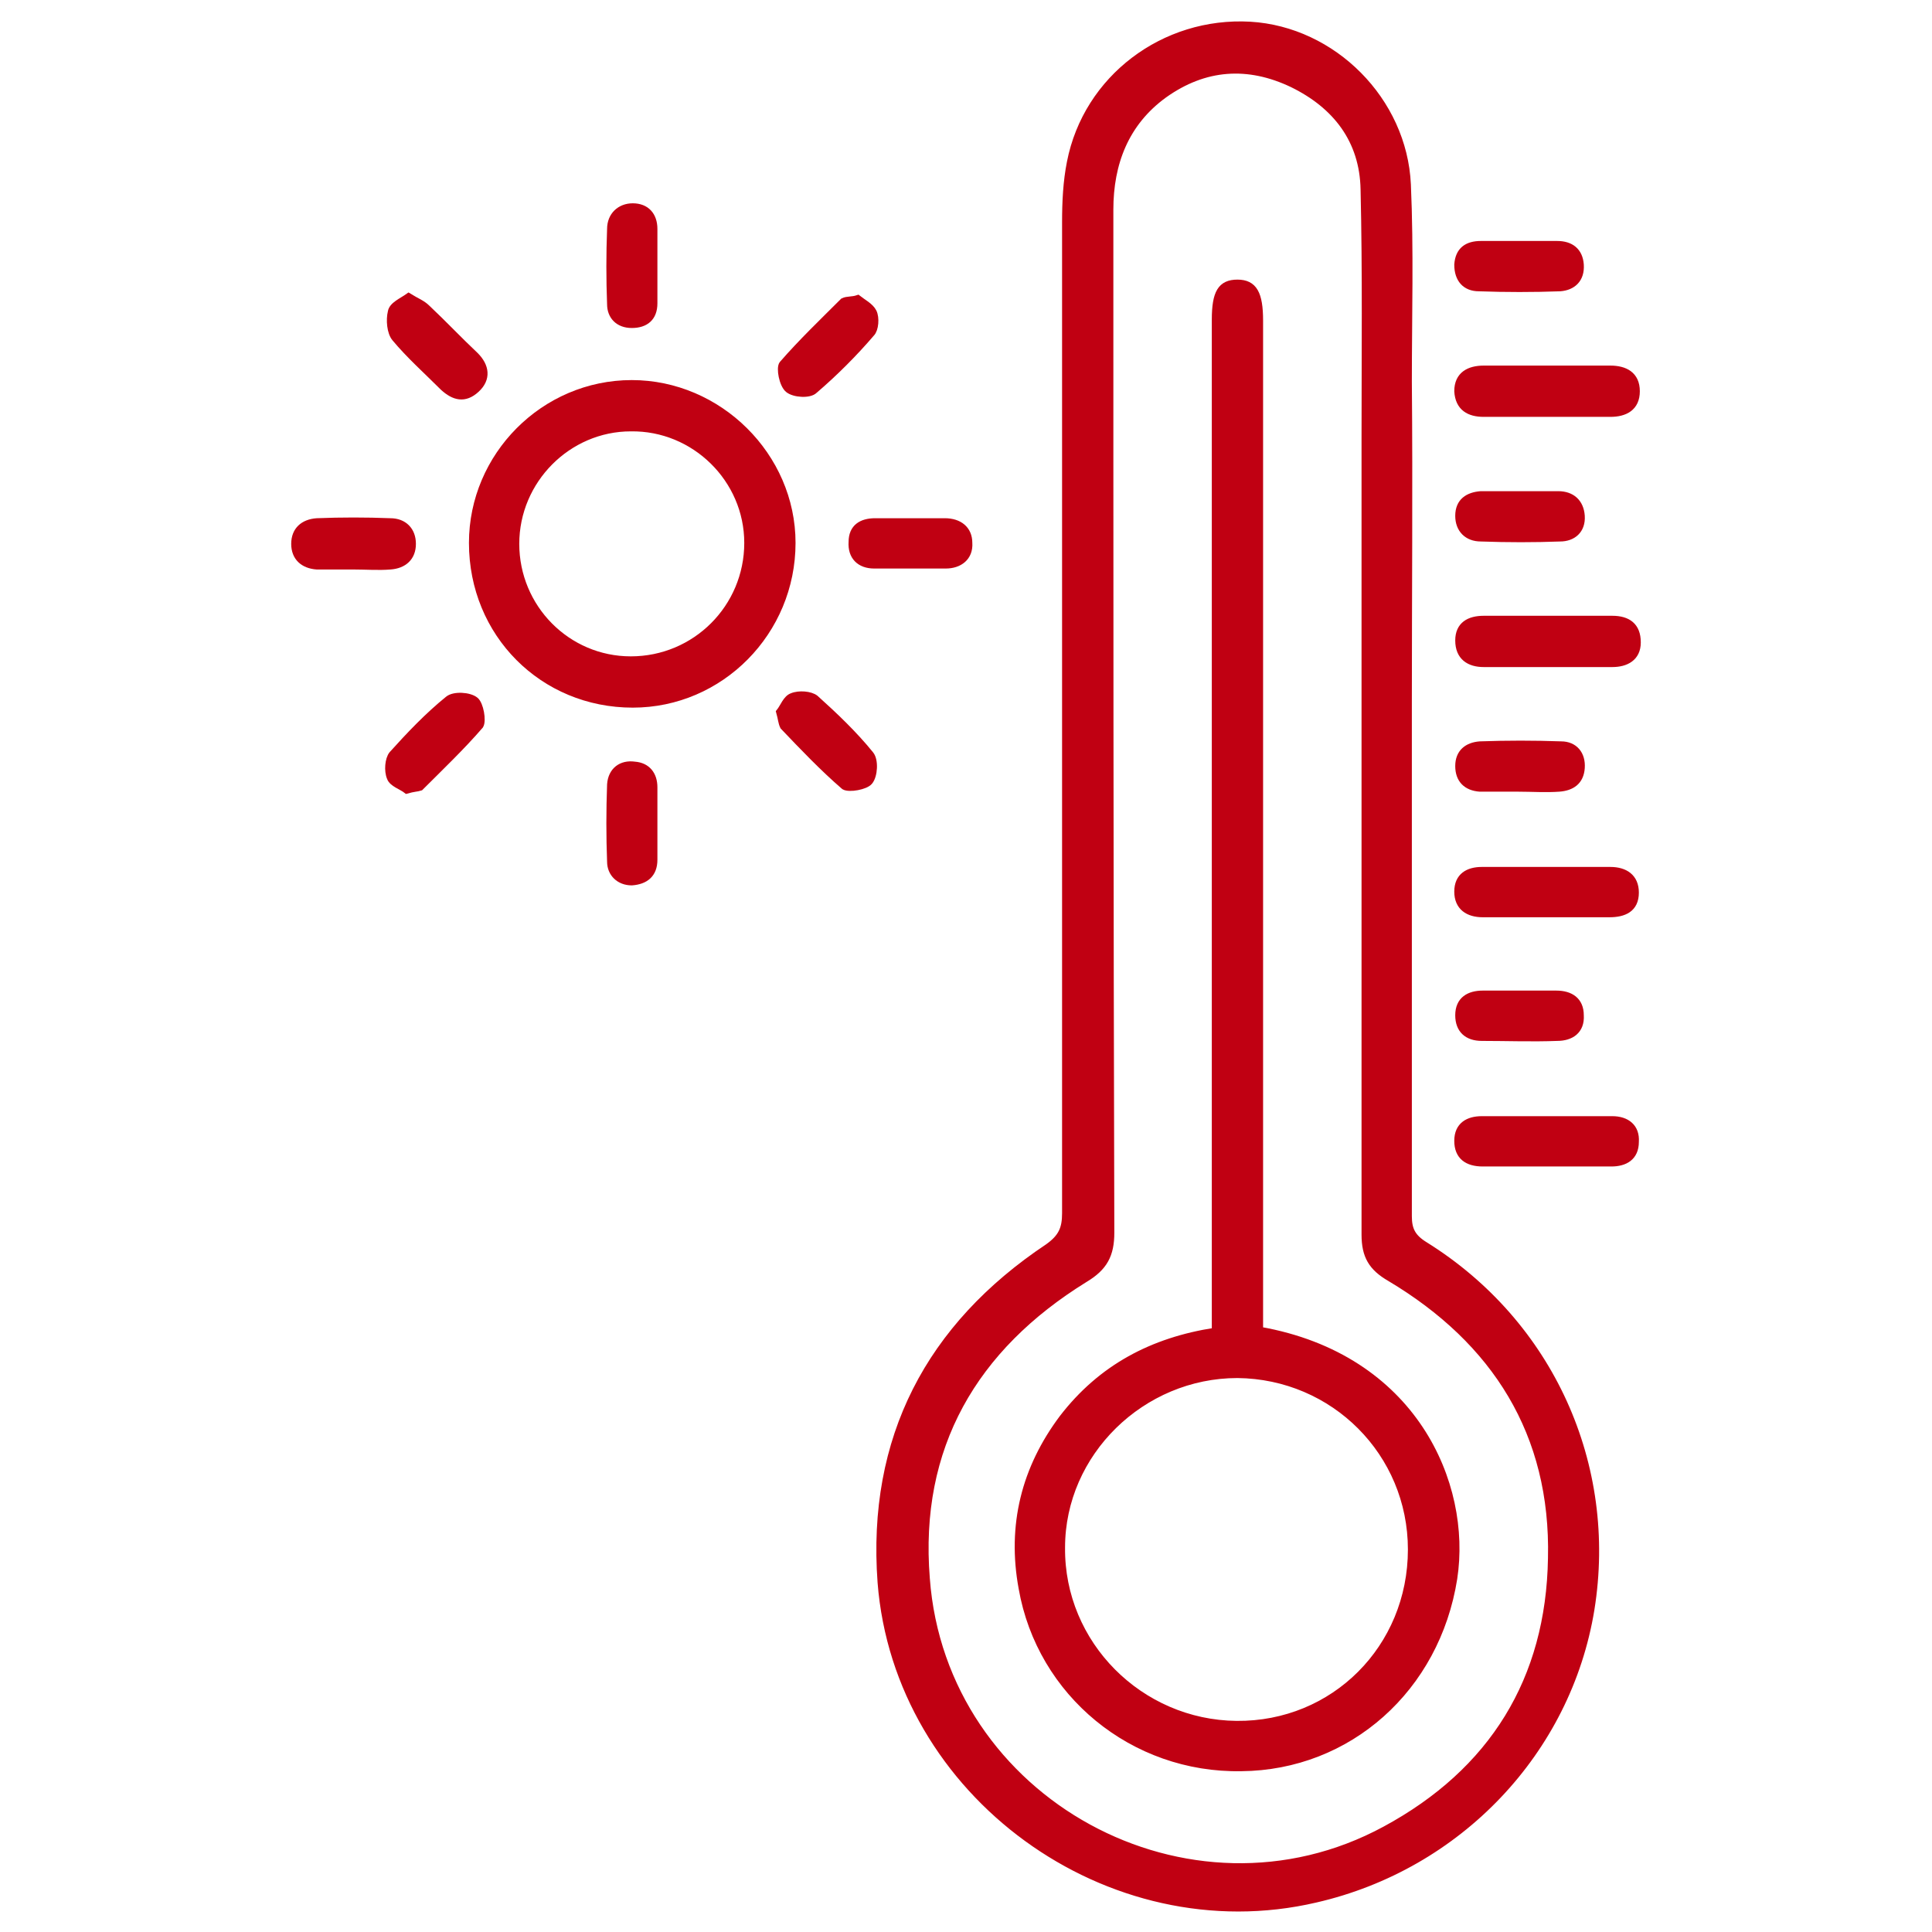 <?xml version="1.0" encoding="UTF-8"?>
<svg xmlns="http://www.w3.org/2000/svg" xmlns:xlink="http://www.w3.org/1999/xlink" version="1.1" id="Ebene_1" x="0px" y="0px" viewBox="0 0 200 200" style="enable-background:new 0 0 200 200;" xml:space="preserve">
<style type="text/css">
	.st0{fill:#C00012;stroke:#C00012;stroke-width:0.709;stroke-miterlimit:10;}
</style>
<g>
	<path class="st0" d="M145.8,72.8c0,17.7,0,35.4,0,53.1c0,1.4,0.4,2.2,1.7,3c13,8.1,19.6,22.8,17.2,37.7   c-2.4,14.7-13.7,26.6-28.5,30c-21.4,5-43.3-10.9-45-32.8c-1.1-14.9,5-26.5,17.3-34.7c1.4-1,1.8-1.9,1.8-3.5c0-34.2,0-68.4,0-102.6   c0-2.1,0.1-4.2,0.5-6.2c1.7-8.7,9.7-14.7,18.6-14.2c8.6,0.5,15.9,7.8,16.3,16.5c0.3,6.8,0.1,13.6,0.1,20.4   C145.9,50.6,145.8,61.7,145.8,72.8z M141.3,74.2c0-9.6,0-19.3,0-28.9c0-8.6,0.1-17.1-0.1-25.7c-0.1-5.1-2.9-8.7-7.4-10.9   c-4.6-2.2-9.1-1.9-13.3,1.1c-4,2.9-5.6,7.1-5.6,11.9c0,35.3,0,70.6,0.1,105.9c0,2.3-0.7,3.6-2.7,4.8c-11.5,7.1-17.5,17.4-16.4,31   c1.7,23.1,27.2,37,47.5,26c11.1-6,17-15.5,17.2-28.1c0.3-12.9-5.8-22.5-16.7-29c-1.9-1.1-2.6-2.3-2.6-4.5   C141.3,109.8,141.3,92,141.3,74.2z"></path>
	<path class="st0" d="M48.9,56.2c0-9,7.4-16.5,16.5-16.5c9,0,16.6,7.5,16.6,16.5c0,9.2-7.4,16.7-16.5,16.7   C56.2,72.9,48.9,65.6,48.9,56.2z M53.4,56.3c0,6.6,5.3,12,11.9,12c6.7,0,12.1-5.4,12.1-12.1c0-6.6-5.5-12-12.1-11.9   C58.8,44.3,53.4,49.7,53.4,56.3z"></path>
	<path class="st0" d="M160.3,42.8c-2.2,0-4.4,0-6.7,0c-1.5,0-2.6-0.6-2.7-2.3c0-1.7,1.2-2.3,2.7-2.3c4.4,0,8.7,0,13.1,0   c1.5,0,2.7,0.6,2.7,2.3s-1.2,2.3-2.7,2.3C164.6,42.8,162.4,42.8,160.3,42.8z"></path>
	<path class="st0" d="M160.4,64.1c2.2,0,4.3,0,6.5,0c1.6,0,2.6,0.7,2.6,2.4c0,1.6-1.2,2.2-2.6,2.2c-4.4,0-8.9,0-13.3,0   c-1.5,0-2.6-0.7-2.6-2.4c0-1.6,1.1-2.2,2.6-2.2C155.8,64.1,158.1,64.1,160.4,64.1z"></path>
	<path class="st0" d="M160,94.6c-2.2,0-4.3,0-6.5,0c-1.5,0-2.6-0.7-2.6-2.3c0-1.6,1.1-2.2,2.5-2.2c4.4,0,8.9,0,13.3,0   c1.5,0,2.6,0.7,2.6,2.3c0,1.7-1.2,2.2-2.7,2.2C164.5,94.6,162.3,94.6,160,94.6z"></path>
	<path class="st0" d="M160,120.4c-2.2,0-4.3,0-6.5,0c-1.6,0-2.6-0.7-2.6-2.3c0-1.6,1.1-2.2,2.5-2.2c4.5,0,9,0,13.5,0   c1.5,0,2.5,0.8,2.4,2.3c0,1.6-1.1,2.2-2.5,2.2C164.6,120.4,162.3,120.4,160,120.4z"></path>
	<path class="st0" d="M157.4,25.3c1.3,0,2.5,0,3.8,0c1.4,0,2.3,0.7,2.4,2.1c0.1,1.5-0.8,2.3-2.1,2.4c-2.8,0.1-5.6,0.1-8.4,0   c-1.4,0-2.2-0.9-2.2-2.4c0.1-1.5,1-2.1,2.4-2.1C154.7,25.3,156.1,25.3,157.4,25.3z"></path>
	<path class="st0" d="M157.3,51.2c1.3,0,2.7,0,4,0c1.4,0,2.3,0.8,2.4,2.2c0.1,1.5-0.9,2.3-2.2,2.3c-2.7,0.1-5.4,0.1-8.2,0   c-1.4,0-2.3-0.9-2.3-2.3c0-1.5,1-2.1,2.3-2.2C154.6,51.2,156,51.2,157.3,51.2z"></path>
	<path class="st0" d="M157.2,81.6c-1.3,0-2.7,0-4,0c-1.4-0.1-2.2-0.9-2.2-2.3s0.9-2.1,2.2-2.2c2.8-0.1,5.6-0.1,8.4,0   c1.4,0,2.2,1,2.1,2.4c-0.1,1.4-1,2-2.3,2.1C160,81.7,158.6,81.6,157.2,81.6z"></path>
	<path class="st0" d="M157.5,102.9c1.2,0,2.4,0,3.6,0c1.5,0,2.5,0.7,2.5,2.2c0.1,1.6-1,2.3-2.4,2.3c-2.6,0.1-5.2,0-7.8,0   c-1.5,0-2.4-0.8-2.4-2.3c0-1.6,1.1-2.2,2.5-2.2C154.8,102.9,156.1,102.9,157.5,102.9z"></path>
	<path class="st0" d="M42.3,30.7c0.8,0.5,1.4,0.7,1.9,1.2c1.7,1.6,3.3,3.3,5,4.9c1.1,1.1,1.3,2.4,0.1,3.5s-2.3,0.8-3.4-0.2   c-1.7-1.7-3.5-3.3-5-5.1c-0.5-0.6-0.6-1.9-0.4-2.7C40.6,31.6,41.6,31.2,42.3,30.7z"></path>
	<path class="st0" d="M94.2,54c1.2,0,2.4,0,3.6,0c1.5,0,2.5,0.8,2.5,2.2c0.1,1.5-1,2.3-2.4,2.3c-2.5,0-4.9,0-7.4,0   c-1.5,0-2.4-0.9-2.3-2.4c0-1.5,1-2.1,2.4-2.1C91.8,54,93,54,94.2,54z"></path>
	<path class="st0" d="M80.7,73.7c0.4-0.5,0.7-1.4,1.3-1.6c0.7-0.3,1.9-0.2,2.4,0.2c2,1.8,4,3.7,5.7,5.8c0.5,0.6,0.4,2.2-0.1,2.8   c-0.4,0.5-2.1,0.8-2.6,0.5c-2.2-1.9-4.3-4.1-6.3-6.2C80.9,74.8,80.9,74.4,80.7,73.7z"></path>
	<path class="st0" d="M67.7,27.6c0,1.3,0,2.5,0,3.8c0,1.5-0.9,2.2-2.3,2.2s-2.2-0.9-2.2-2.1c-0.1-2.6-0.1-5.2,0-7.8   c0-1.4,1-2.3,2.3-2.3c1.4,0,2.2,0.9,2.2,2.3C67.7,25,67.7,26.3,67.7,27.6z"></path>
	<path class="st0" d="M88.8,30.9c0.5,0.4,1.3,0.8,1.6,1.4c0.3,0.6,0.2,1.8-0.2,2.2c-1.8,2.1-3.8,4.1-5.9,5.9   c-0.5,0.5-2.1,0.4-2.7-0.1s-0.9-2.2-0.6-2.6c2-2.3,4.2-4.4,6.3-6.5C87.7,31,88.2,31.1,88.8,30.9z"></path>
	<path class="st0" d="M36.6,58.6c-1.3,0-2.5,0-3.8,0c-1.4-0.1-2.3-0.9-2.3-2.3c0-1.4,0.9-2.2,2.3-2.3c2.5-0.1,5.1-0.1,7.6,0   c1.4,0,2.3,0.9,2.3,2.3c0,1.4-0.9,2.2-2.3,2.3C39.2,58.7,37.9,58.6,36.6,58.6z"></path>
	<path class="st0" d="M42.1,81.8c-0.5-0.4-1.5-0.7-1.7-1.3c-0.3-0.7-0.2-1.9,0.2-2.4c1.8-2,3.7-4,5.8-5.7c0.6-0.5,2.2-0.4,2.8,0.1   c0.5,0.4,0.8,2.1,0.5,2.6c-1.9,2.2-4.1,4.3-6.2,6.4C43.2,81.6,42.8,81.6,42.1,81.8z"></path>
	<path class="st0" d="M67.7,85.2c0,1.3,0,2.5,0,3.8c0,1.5-0.9,2.2-2.3,2.3c-1.3,0-2.2-0.9-2.2-2.1c-0.1-2.6-0.1-5.3,0-8   c0.1-1.4,1.1-2.2,2.5-2c1.3,0.1,2,1,2,2.3C67.7,82.6,67.7,83.9,67.7,85.2z"></path>
	<path class="st0" d="M125.8,137.8c0-1,0-1.8,0-2.6c0-34,0-68,0-102.1c0-2.8,0.6-3.8,2.3-3.8c1.7,0,2.3,1.1,2.3,3.9   c0,34,0,68,0,102.1c0,0.8,0,1.6,0,2.4c15.9,2.8,21.6,15.9,20.1,25.7c-1.8,11.4-10.9,19.5-22,19.6c-11.2,0.2-20.8-7.7-22.7-18.6   c-1.2-6.5,0.3-12.4,4.2-17.6C114,141.6,119.3,138.8,125.8,137.8z M146.1,160.4c0-10-8-18-18-18.1c-9.9,0-18.2,8.1-18.2,17.9   c-0.1,10,8.1,18.2,18.1,18.3C138.1,178.6,146.1,170.6,146.1,160.4z"></path>
</g>
</svg>
